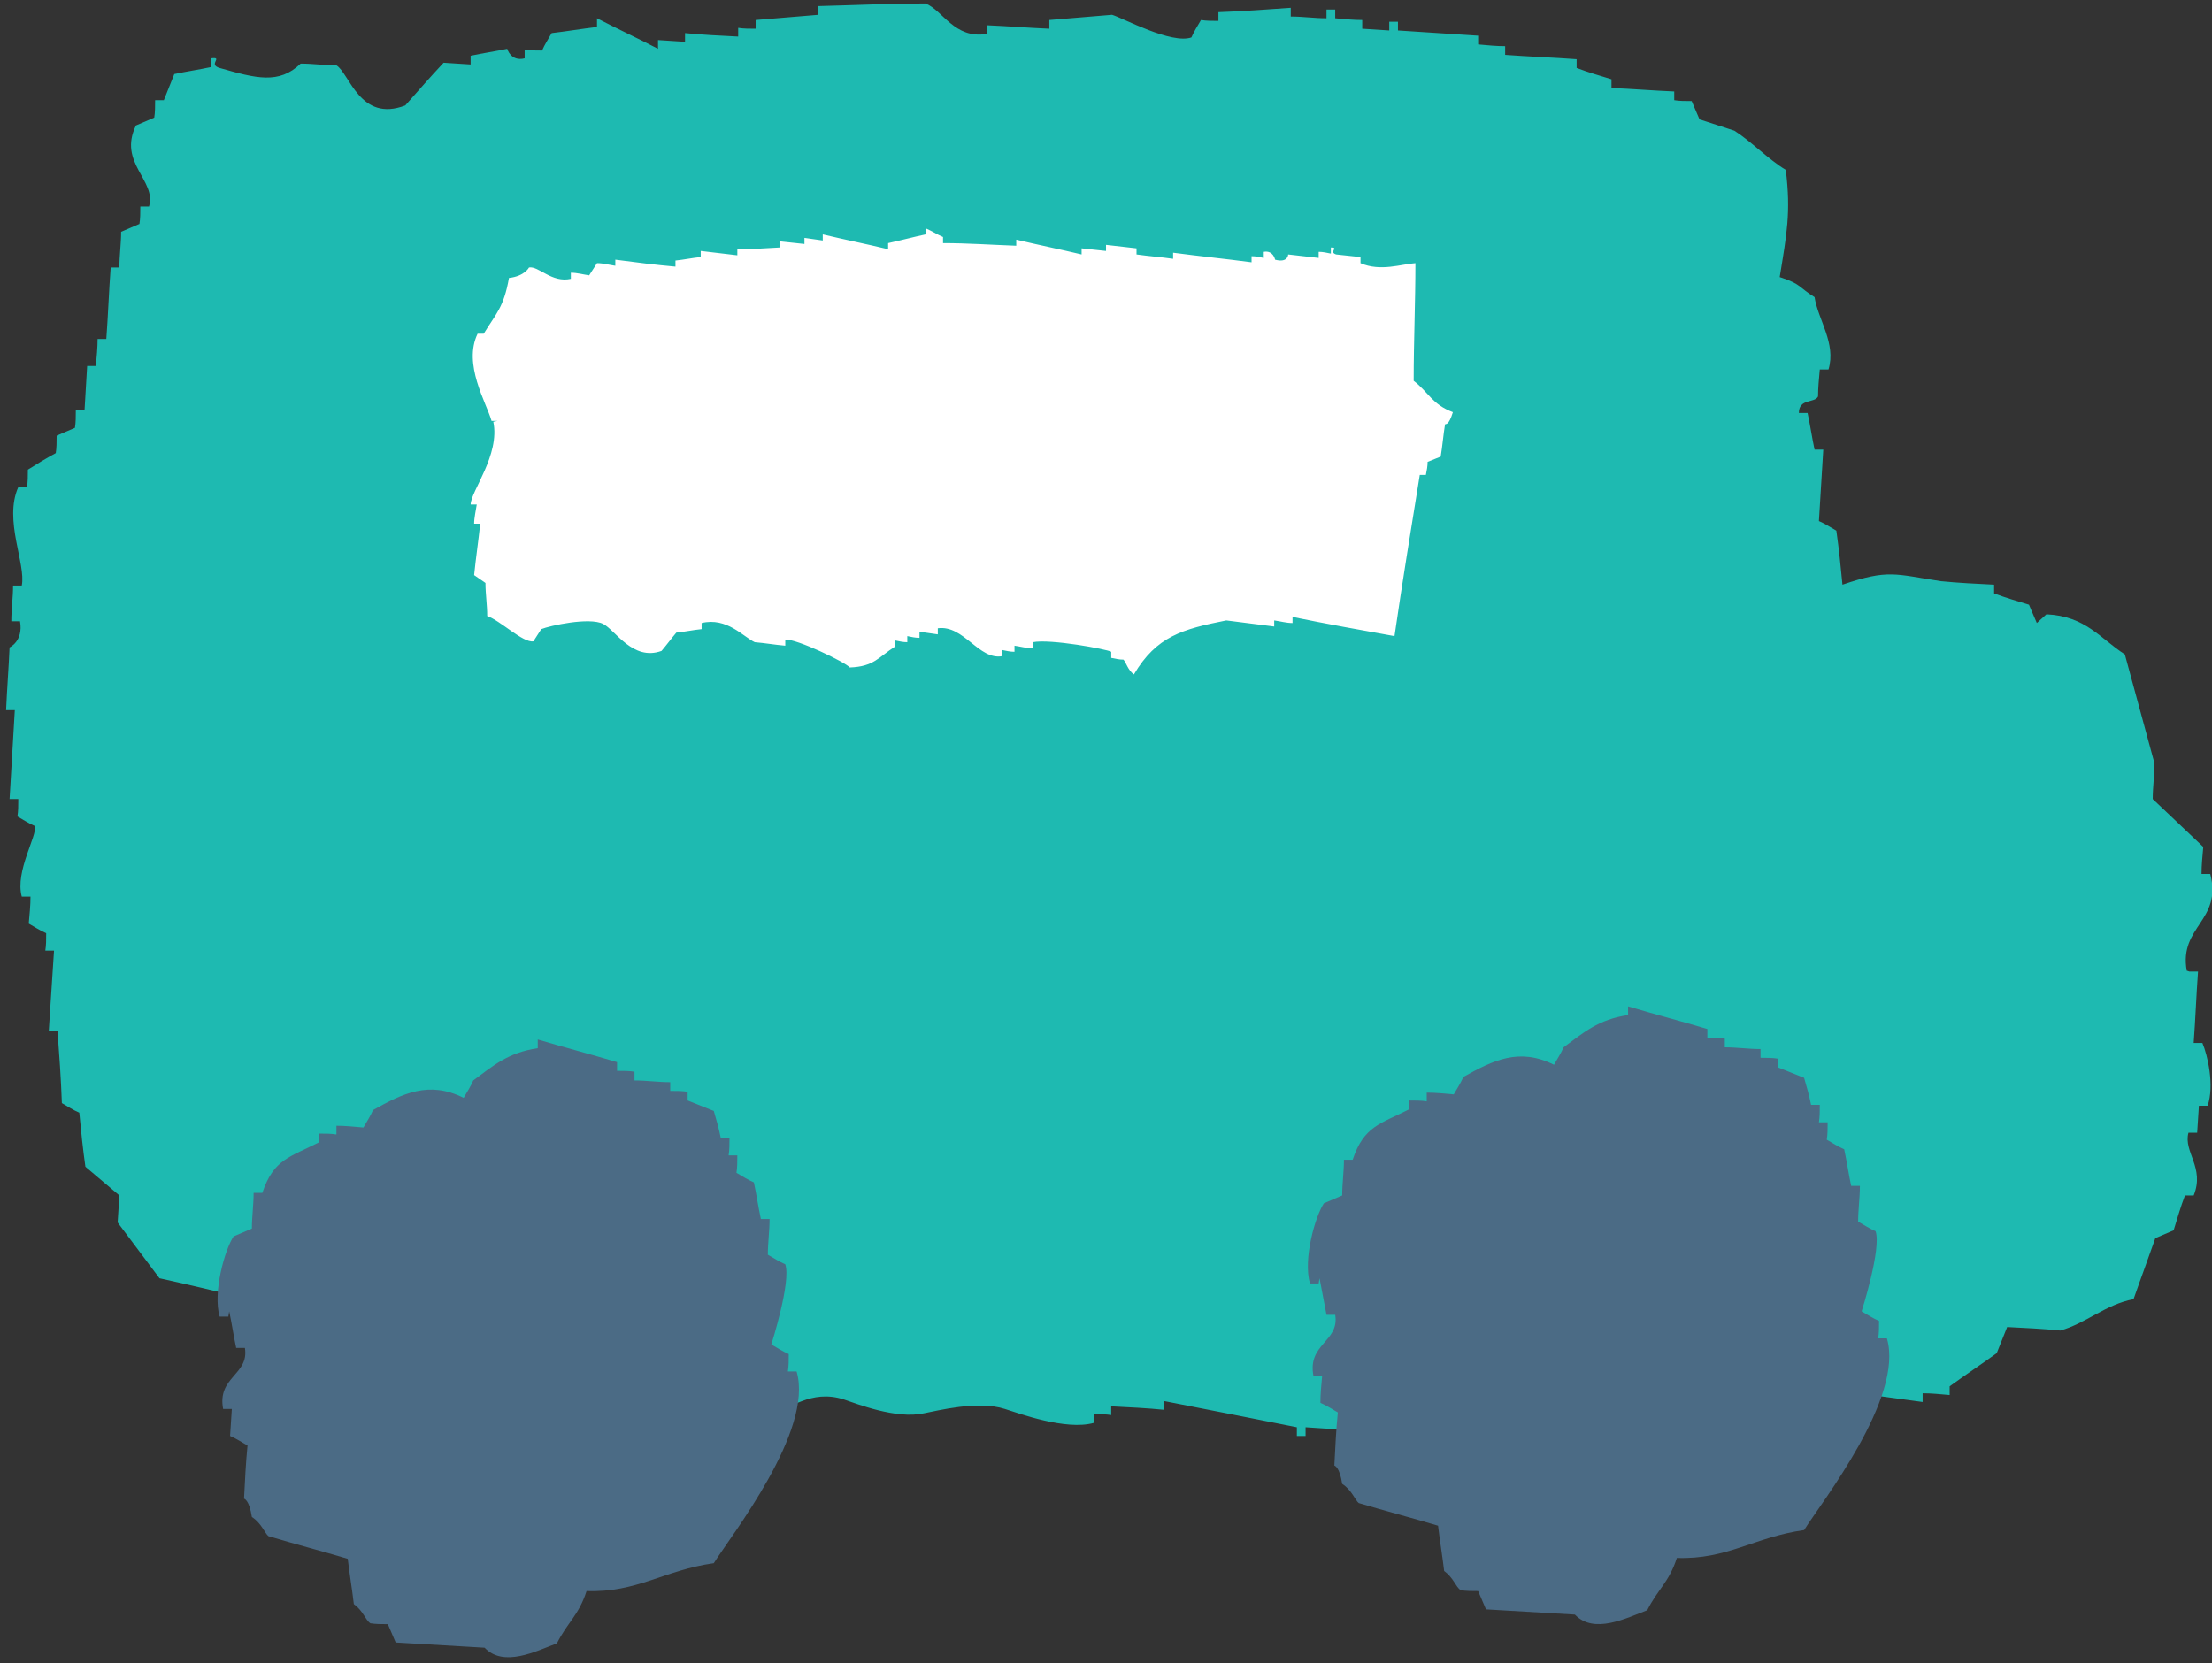 <?xml version="1.0" encoding="UTF-8"?>
<svg id="_レイヤー_2" data-name="レイヤー 2" xmlns="http://www.w3.org/2000/svg" width="25.38" height="19.09" viewBox="0 0 25.38 19.09">
  <rect x="0" y="0" width="25.38" height="19.09" fill="#333333" stroke="none"/>
  <defs>
    <style>
      .cls-1 {
        fill: #4b6b85;
      }

      .cls-1, .cls-2, .cls-3 {
        fill-rule: evenodd;
      }

      .cls-2 {
        fill: #fff;
      }

      .cls-3 {
        fill: #1ebab1;
      }
    </style>
  </defs>
  <g id="_デザイン" data-name="デザイン">
    <g>
      <path class="cls-3" d="M25.09,11.14c-.09-.51.41-.57.27-1.11-.03,0-.07,0-.1,0,0-.1.01-.2.02-.31-.19-.18-.39-.37-.58-.55,0-.14.02-.27.02-.41l-.34-1.25c-.28-.18-.45-.44-.9-.46l-.11.1c-.03-.07-.06-.14-.09-.21-.13-.04-.27-.08-.4-.13,0-.03,0-.07,0-.1-.2-.01-.41-.02-.61-.04-.53-.08-.6-.14-1.13.04-.02-.21-.04-.41-.07-.62-.07-.04-.13-.08-.2-.11l.05-.82s-.07,0-.1,0c-.03-.14-.05-.28-.08-.42-.03,0-.07,0-.1,0,0-.17.18-.11.22-.19,0-.1.01-.2.02-.31.03,0,.07,0,.1,0,.09-.3-.12-.57-.16-.83-.18-.11-.15-.15-.4-.23.08-.49.13-.74.07-1.23-.2-.12-.4-.33-.59-.45l-.4-.13c-.03-.07-.06-.14-.09-.21-.07,0-.14,0-.2-.01,0-.03,0-.07,0-.1-.24-.01-.48-.03-.72-.04,0-.03,0-.07,0-.1-.13-.04-.27-.08-.4-.13,0-.03,0-.07,0-.1-.27-.02-.55-.03-.82-.05,0-.03,0-.07,0-.1-.1,0-.2-.01-.31-.02,0-.03,0-.07,0-.1-.31-.02-.61-.04-.92-.06,0-.03,0-.07,0-.1-.03,0-.07,0-.1,0,0,.03,0,.07,0,.1l-.31-.02s0-.07,0-.1c-.1,0-.2-.01-.31-.02,0-.03,0-.07,0-.1-.03,0-.07,0-.1,0,0,.03,0,.07,0,.1-.14,0-.27-.02-.41-.02,0-.03,0-.07,0-.1-.28.02-.55.04-.83.05,0,.03,0,.07,0,.1-.07,0-.14,0-.2-.01-.04.07-.08.13-.11.2-.23.08-.78-.22-.91-.26-.24.02-.48.04-.72.06,0,.03,0,.07,0,.1-.24-.01-.48-.03-.72-.04,0,.03,0,.07,0,.1-.37.06-.5-.27-.7-.35-.41,0-.82.02-1.23.03,0,.03,0,.07,0,.1-.24.02-.48.04-.72.06,0,.03,0,.07,0,.1-.07,0-.14,0-.2-.01,0,.03,0,.07,0,.1-.2-.01-.41-.02-.61-.04,0,.03,0,.07,0,.1l-.31-.02s0,.07,0,.1c-.23-.12-.47-.23-.7-.35,0,.03,0,.07,0,.1-.17.02-.35.05-.52.07-.04.07-.08.13-.11.2-.07,0-.14,0-.2-.01,0,.03,0,.07,0,.1-.16.04-.2-.11-.2-.11-.14.03-.28.05-.42.08,0,.03,0,.07,0,.1l-.31-.02c-.15.16-.29.32-.44.49-.52.2-.64-.37-.79-.46-.14,0-.27-.02-.41-.02-.25.24-.51.17-.93.05-.14-.04.05-.13-.1-.11,0,.03,0,.07,0,.1-.14.03-.28.05-.42.08-.04.1-.08.2-.12.3-.03,0-.07,0-.1,0,0,.07,0,.14-.01.2-.07.03-.14.06-.21.09-.21.43.24.63.15.93-.03,0-.07,0-.1,0,0,.07,0,.14-.01.2-.07.03-.14.06-.21.09,0,.14-.02.27-.02.41-.03,0-.07,0-.1,0-.02.27-.03.55-.05.82-.03,0-.07,0-.1,0,0,.1-.01.2-.02.31-.03,0-.07,0-.1,0-.01.17-.02.34-.03.51-.03,0-.07,0-.1,0,0,.07,0,.14-.01.2-.07.03-.14.06-.21.09,0,.07,0,.14-.01.2-.11.06-.21.12-.32.19,0,.07,0,.14-.01.2-.03,0-.07,0-.1,0-.17.38.09.88.04,1.13-.03,0-.07,0-.1,0,0,.14-.02.27-.02.41.03,0,.07,0,.1,0,.04.23-.12.3-.12.3-.01.24-.03.48-.04.72.03,0,.07,0,.1,0-.02.34-.04.68-.06,1.02.03,0,.07,0,.1,0,0,.07,0,.14-.01.2.07.04.13.08.2.11.03.11-.23.52-.15.81.03,0,.07,0,.1,0,0,.1-.01.2-.02.31.07.04.13.08.2.11,0,.07,0,.14-.01.2.03,0,.07,0,.1,0-.02.31-.04.61-.06.92.03,0,.07,0,.1,0,.02.27.04.55.05.83.07.04.13.08.2.11.02.21.04.41.07.62.13.11.26.22.39.33l-.02.31c.16.21.32.43.48.64.41.09.81.19,1.22.28.09.14.19.29.28.43.03,0,.07,0,.1,0,0,.07,0,.14-.01.2.11.15.32.14.5.24,0,.03,0,.07,0,.1.43.2.71.03,1.03-.04.33-.07.39.17.82.05,0-.03,0-.07,0-.1.24-.02.48-.04.72-.06,0,.03,0,.07,0,.1l.31.02s0,.07,0,.1c.45,0,.89-.02,1.34-.02,0,.03,0,.07,0,.1.24.05.47.1.71.15.21-.04.45-.28.83-.16.15.05.6.23.92.16.16-.03.62-.15.93-.05.16.05.7.25,1.02.16,0-.03,0-.07,0-.1.07,0,.14,0,.2.01,0-.03,0-.07,0-.1.2.01.41.02.61.04,0-.03,0-.07,0-.1.51.1,1.02.2,1.52.3,0,.03,0,.07,0,.1.03,0,.07,0,.1,0,0-.03,0-.07,0-.1.27.02.55.03.82.05,0-.03,0-.07,0-.1.38.02.75.04,1.13.07,0-.03,0-.07,0-.1.07,0,.14,0,.2.01,0-.03,0-.07,0-.1.2.01.41.02.61.04,0,.03,0,.07,0,.1.22.06.31-.08.31-.08.26-.05.37.13.51.13,0-.03,0-.07,0-.1.48-.07,1.07.16,1.44-.02.11-.13.22-.26.33-.39.03,0,.07,0,.1,0,0,.03,0,.07,0,.1.22.07.31-.08.31-.08.44.06.88.12,1.32.18,0-.03,0-.07,0-.1.1,0,.2.01.31.02,0-.03,0-.07,0-.1.18-.13.36-.25.54-.38.04-.1.08-.2.12-.3.2.01.41.02.61.04.29-.08.52-.3.84-.36.08-.23.17-.47.25-.7.07-.03.14-.06.21-.09.04-.13.08-.27.13-.4.03,0,.07,0,.1,0,.13-.32-.12-.5-.06-.72.03,0,.07,0,.1,0l.02-.31s.07,0,.1,0c.08-.23,0-.58-.06-.72-.03,0-.07,0-.1,0,.02-.27.03-.55.05-.82-.03,0-.07,0-.1,0Z"/>
      <path class="cls-1" d="M15.13,14.73s-.07,0-.1,0c-.08-.28.06-.77.16-.92.07-.03.14-.06.21-.09,0-.14.02-.27.02-.41.03,0,.07,0,.1,0,.13-.39.32-.41.65-.58,0-.03,0-.07,0-.1.07,0,.14,0,.2.01,0-.03,0-.07,0-.1.1,0,.2.01.31.02.04-.07.08-.13.11-.2.34-.19.64-.34,1.04-.14.04-.07.08-.13.11-.2.23-.17.4-.32.74-.37,0-.03,0-.07,0-.1.3.09.61.17.91.26,0,.03,0,.07,0,.1.07,0,.14,0,.2.01,0,.03,0,.07,0,.1.14,0,.27.02.41.02,0,.03,0,.07,0,.1.07,0,.14,0,.2.01,0,.03,0,.07,0,.1.1.04.2.08.3.12.03.1.06.21.08.31.03,0,.07,0,.1,0,0,.07,0,.14-.01.2.03,0,.07,0,.1,0,0,.07,0,.14-.01.2.07.04.13.08.2.11.03.14.05.28.08.42.03,0,.07,0,.1,0,0,.14-.02.27-.02.41.07.04.13.08.2.11.07.2-.16.92-.16.92.07.04.13.08.2.11,0,.07,0,.14-.01.2.03,0,.07,0,.1,0,.2.68-.75,1.88-.95,2.2-.57.08-.88.34-1.46.32-.09.28-.22.36-.34.6-.24.09-.61.28-.83.05-.34-.02-.68-.04-1.02-.06-.03-.07-.06-.14-.09-.21-.07,0-.14,0-.2-.01-.06-.04-.08-.14-.19-.22-.02-.17-.05-.35-.07-.52-.3-.09-.61-.17-.91-.26-.04-.03-.08-.15-.19-.22-.03-.2-.09-.21-.09-.21.01-.2.02-.41.04-.61-.07-.04-.13-.08-.2-.11,0-.1.01-.2.02-.31-.03,0-.07,0-.1,0-.07-.37.3-.39.25-.7-.03,0-.07,0-.1,0l-.08-.42Z"/>
      <path class="cls-1" d="M2.62,15.11s-.07,0-.1,0c-.08-.28.06-.77.16-.92.07-.03.14-.06.21-.09,0-.14.02-.27.02-.41.03,0,.07,0,.1,0,.13-.39.32-.41.65-.58,0-.03,0-.07,0-.1.07,0,.14,0,.2.01,0-.03,0-.07,0-.1.1,0,.2.01.31.02.04-.07.08-.13.11-.2.34-.19.64-.34,1.04-.14.04-.07.08-.13.11-.2.23-.17.4-.32.74-.37,0-.03,0-.07,0-.1.3.09.61.17.91.26,0,.03,0,.07,0,.1.07,0,.14,0,.2.01,0,.03,0,.07,0,.1.14,0,.27.02.41.02,0,.03,0,.07,0,.1.07,0,.14,0,.2.01,0,.03,0,.07,0,.1.1.04.2.08.3.12.03.1.06.21.08.31.03,0,.07,0,.1,0,0,.07,0,.14-.01.2.03,0,.07,0,.1,0,0,.07,0,.14-.01.2.07.04.13.08.2.11.03.14.05.28.08.42.03,0,.07,0,.1,0,0,.14-.02.27-.02.41.07.04.13.08.2.11.07.2-.16.92-.16.92.07.04.13.08.2.11,0,.07,0,.14-.01.2.03,0,.07,0,.1,0,.2.68-.75,1.88-.95,2.2-.57.08-.88.34-1.46.32-.09.28-.22.36-.34.6-.24.09-.61.28-.83.05-.34-.02-.68-.04-1.02-.06-.03-.07-.06-.14-.09-.21-.07,0-.14,0-.2-.01-.06-.04-.08-.14-.19-.22-.02-.17-.05-.35-.07-.52-.3-.09-.61-.17-.91-.26-.04-.03-.08-.15-.19-.22-.03-.2-.09-.21-.09-.21.01-.2.02-.41.04-.61-.07-.04-.13-.08-.2-.11l.02-.31s-.07,0-.1,0c-.07-.37.3-.39.25-.7-.03,0-.07,0-.1,0-.03-.14-.05-.28-.08-.42Z"/>
      <path class="cls-2" d="M5.71,4.83s-.05,0-.07,0c-.06-.21-.33-.65-.16-1,.02,0,.05,0,.07,0,.14-.23.23-.3.29-.64.18-.02.23-.12.23-.12.11-.02.26.18.48.13,0-.02,0-.05,0-.07.07,0,.14.02.21.03.03-.05.06-.09.09-.14.07,0,.14.02.21.03,0-.02,0-.05,0-.07.23.03.46.06.69.08,0-.02,0-.05,0-.07.1-.01.19-.03.29-.04,0-.02,0-.05,0-.07l.42.05s0-.05,0-.07c.16,0,.33-.01.49-.02,0-.02,0-.05,0-.07.09.01.18.02.28.03,0-.02,0-.05,0-.07l.21.03s0-.05,0-.07c.25.06.5.11.75.17,0-.02,0-.05,0-.07.14-.03.29-.07.43-.1,0-.02,0-.05,0-.07.07.03.13.07.2.1,0,.02,0,.05,0,.07.28,0,.56.02.84.03,0-.02,0-.05,0-.07.25.06.5.11.75.17,0-.02,0-.05,0-.07.09.01.18.02.28.03,0-.02,0-.05,0-.07l.35.04s0,.05,0,.07c.14.02.28.03.42.05,0-.02,0-.05,0-.07.3.04.6.07.9.11,0-.02,0-.05,0-.07.05,0,.09.01.14.02,0-.02,0-.05,0-.07.11-.02.13.09.13.09.15.04.15-.06.15-.06l.35.04s0-.05,0-.07c.05,0,.09.01.14.02,0-.02,0-.05,0-.07.1,0-.03.05.06.08.09.01.18.02.28.03,0,.02,0,.05,0,.07.23.1.47.01.63,0,0,.45-.02.9-.02,1.35.17.13.21.27.45.36-.05.16-.08.13-.09.14-.02.12-.03.25-.05.37-.05.02-.1.04-.15.06,0,.05-.01.1-.02.15-.02,0-.05,0-.07,0-.1.62-.2,1.23-.29,1.85-.39-.07-.78-.14-1.17-.22,0,.02,0,.05,0,.07-.07,0-.14-.02-.21-.03,0,.02,0,.05,0,.07l-.55-.07c-.5.1-.8.18-1.06.62-.07-.05-.09-.14-.12-.17-.05,0-.09-.01-.14-.02,0-.02,0-.05,0-.07-.05-.03-.7-.15-.9-.11,0,.02,0,.05,0,.07-.07,0-.14-.02-.21-.03,0,.02,0,.05,0,.07-.05,0-.09-.01-.14-.02,0,.02,0,.05,0,.07-.27.05-.44-.36-.74-.32,0,.02,0,.05,0,.07l-.21-.03s0,.05,0,.07c-.05,0-.09-.01-.14-.02,0,.02,0,.05,0,.07-.05,0-.09-.01-.14-.02,0,.02,0,.05,0,.07-.19.12-.24.23-.52.24-.05-.06-.61-.33-.74-.32,0,.02,0,.05,0,.07-.12-.01-.23-.03-.35-.04-.13-.06-.32-.29-.61-.22,0,.02,0,.05,0,.07-.1.01-.19.03-.29.04-.06.07-.11.14-.17.21-.33.12-.53-.24-.67-.31-.16-.08-.61.02-.71.06-.03.05-.06.09-.09.14-.12.02-.38-.24-.53-.29,0-.13-.02-.25-.02-.38-.04-.03-.09-.06-.13-.09.02-.2.05-.4.07-.59-.02,0-.05,0-.07,0,0-.07.02-.15.03-.22-.02,0-.05,0-.07,0,0-.15.34-.57.26-.95Z"/>
    </g>
  </g>
</svg>